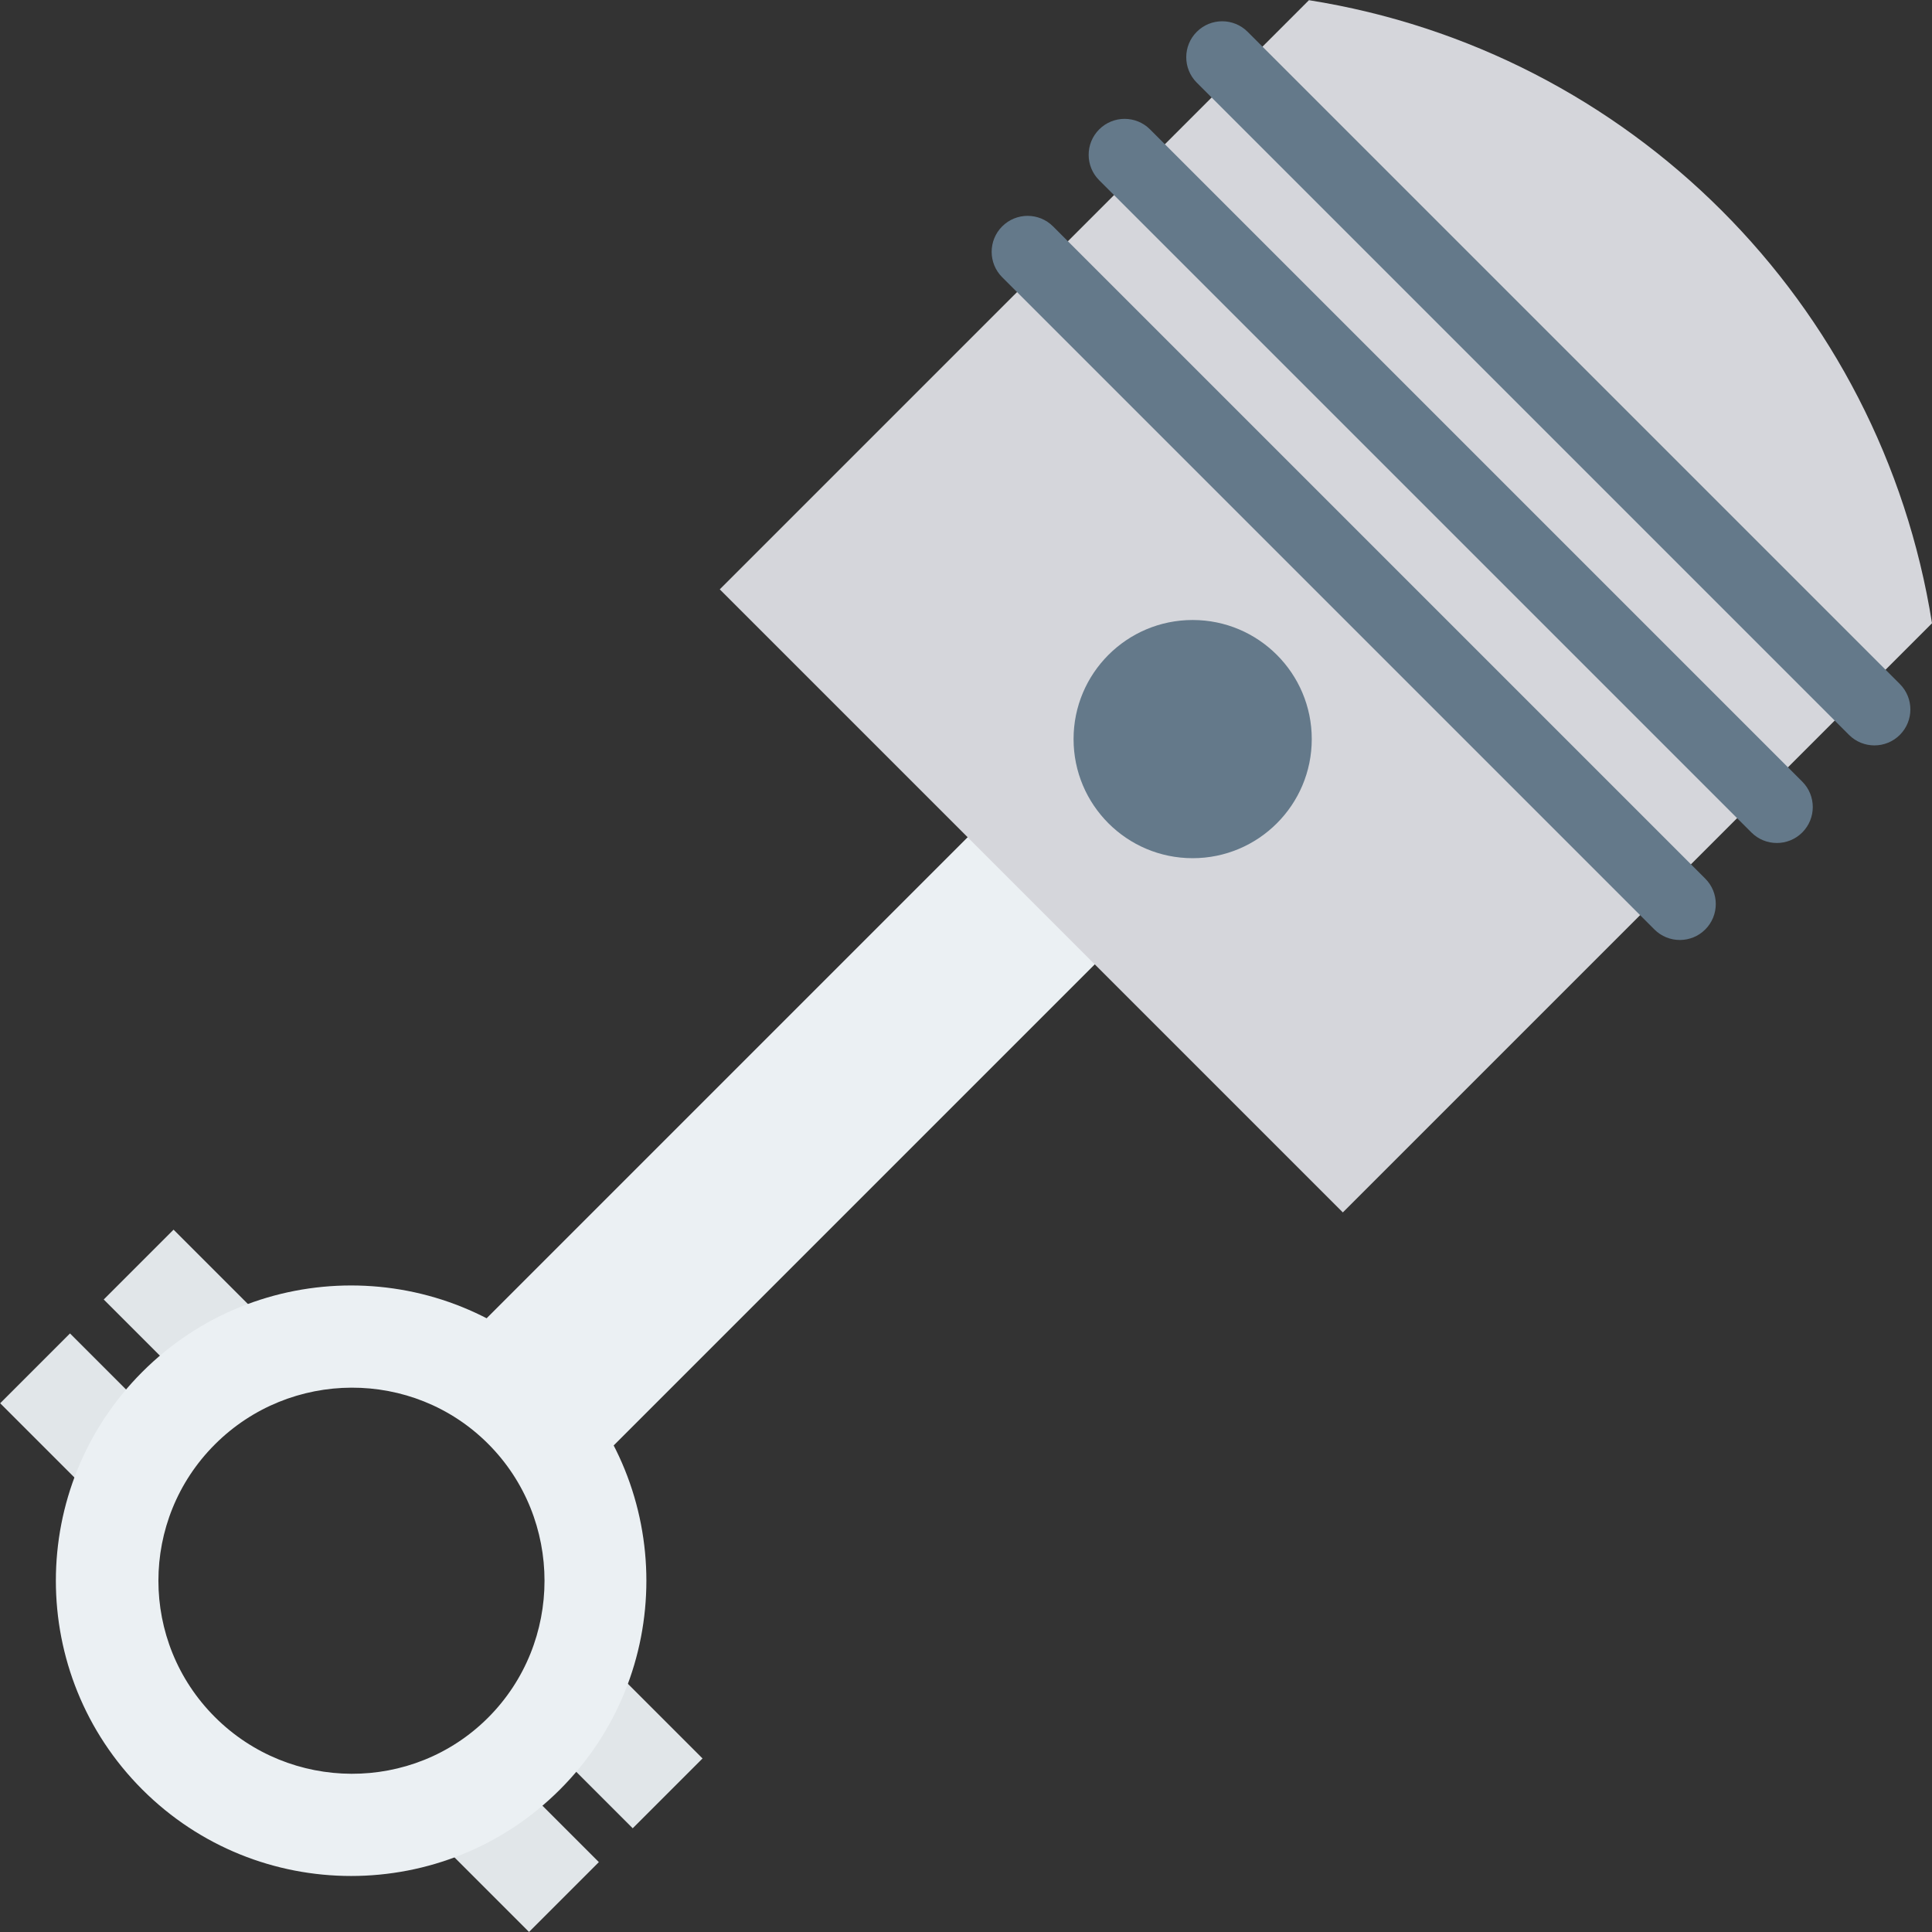 <?xml version="1.0" encoding="UTF-8"?> <!-- Generator: Adobe Illustrator 19.0.0, SVG Export Plug-In . SVG Version: 6.00 Build 0) --> <svg xmlns="http://www.w3.org/2000/svg" xmlns:xlink="http://www.w3.org/1999/xlink" id="Capa_1" x="0px" y="0px" viewBox="0 0 468.276 468.276" style="enable-background:new 0 0 468.276 468.276;" xml:space="preserve"><rect x="0" y="0" width="468.276" height="468.276" fill="#333333" stroke="none"/> <rect x="98.059" y="256.77" transform="matrix(-0.707 0.707 -0.707 -0.707 520.741 341.417)" style="fill:#EBF0F3;" width="183.203" height="43.576"></rect> <path style="fill:#D5D6DB;" d="M468.276,151.062L325.474,293.864L174.457,142.847L317.259,0.045 C394.985,12.369,455.95,73.334,468.276,151.062z"></path> <g> <path style="fill:#64798A;" d="M290.073,20.033l158.085,158.085c3.402,3.402,8.923,3.402,12.325,0 c3.402-3.402,3.402-8.923,0-12.325L302.398,7.708c-3.402-3.402-8.923-3.402-12.325,0C286.671,11.11,286.671,16.63,290.073,20.033z"></path> <path style="fill:#64798A;" d="M436.829,189.448L278.744,31.362c-3.402-3.402-8.922-3.402-12.325,0 c-3.402,3.402-3.402,8.922,0,12.325l158.085,158.085c3.402,3.402,8.922,3.402,12.325,0 C440.231,198.37,440.231,192.85,436.829,189.448z"></path> <path style="fill:#64798A;" d="M413.319,212.957L255.234,54.872c-3.402-3.402-8.923-3.402-12.325,0 c-3.402,3.402-3.402,8.922,0,12.325l158.085,158.085c3.402,3.402,8.922,3.402,12.325,0 C416.721,221.88,416.721,216.359,413.319,212.957z"></path> <circle style="fill:#64798A;" cx="289.076" cy="179.141" r="28.866"></circle> </g> <g> <rect x="112.054" y="429.341" transform="matrix(-0.707 0.707 -0.707 -0.707 527.914 675.659)" style="fill:#E1E6E9;" width="23.939" height="35.647"></rect> <rect x="8.181" y="326.781" transform="matrix(-0.707 0.707 -0.707 -0.707 277.155 571.816)" style="fill:#E1E6E9;" width="23.939" height="33.055"></rect> <rect x="33.282" y="301.637" transform="matrix(-0.707 0.707 -0.707 -0.707 302.225 511.143)" style="fill:#E1E6E9;" width="23.939" height="33.055"></rect> <rect x="137.185" y="404.221" transform="matrix(-0.707 0.707 -0.707 -0.707 553.054 615.006)" style="fill:#E1E6E9;" width="23.939" height="35.647"></rect> </g> <path style="fill:#EBF0F3;" d="M135.718,332.522c-27.936-27.936-73.289-27.938-101.226-0.001s-27.935,73.29,0.001,101.226 c27.935,27.935,73.288,27.937,101.225,0C163.655,405.809,163.653,360.457,135.718,332.522z M52.075,416.164 c-18.241-18.241-18.24-47.82,0-66.06c18.24-18.24,47.983-18.406,66.225-0.164c18.24,18.24,18.239,48.148-0.001,66.388 C100.059,434.568,70.315,434.404,52.075,416.164z"></path> <g> </g> <g> </g> <g> </g> <g> </g> <g> </g> <g> </g> <g> </g> <g> </g> <g> </g> <g> </g> <g> </g> <g> </g> <g> </g> <g> </g> <g> </g> </svg> 